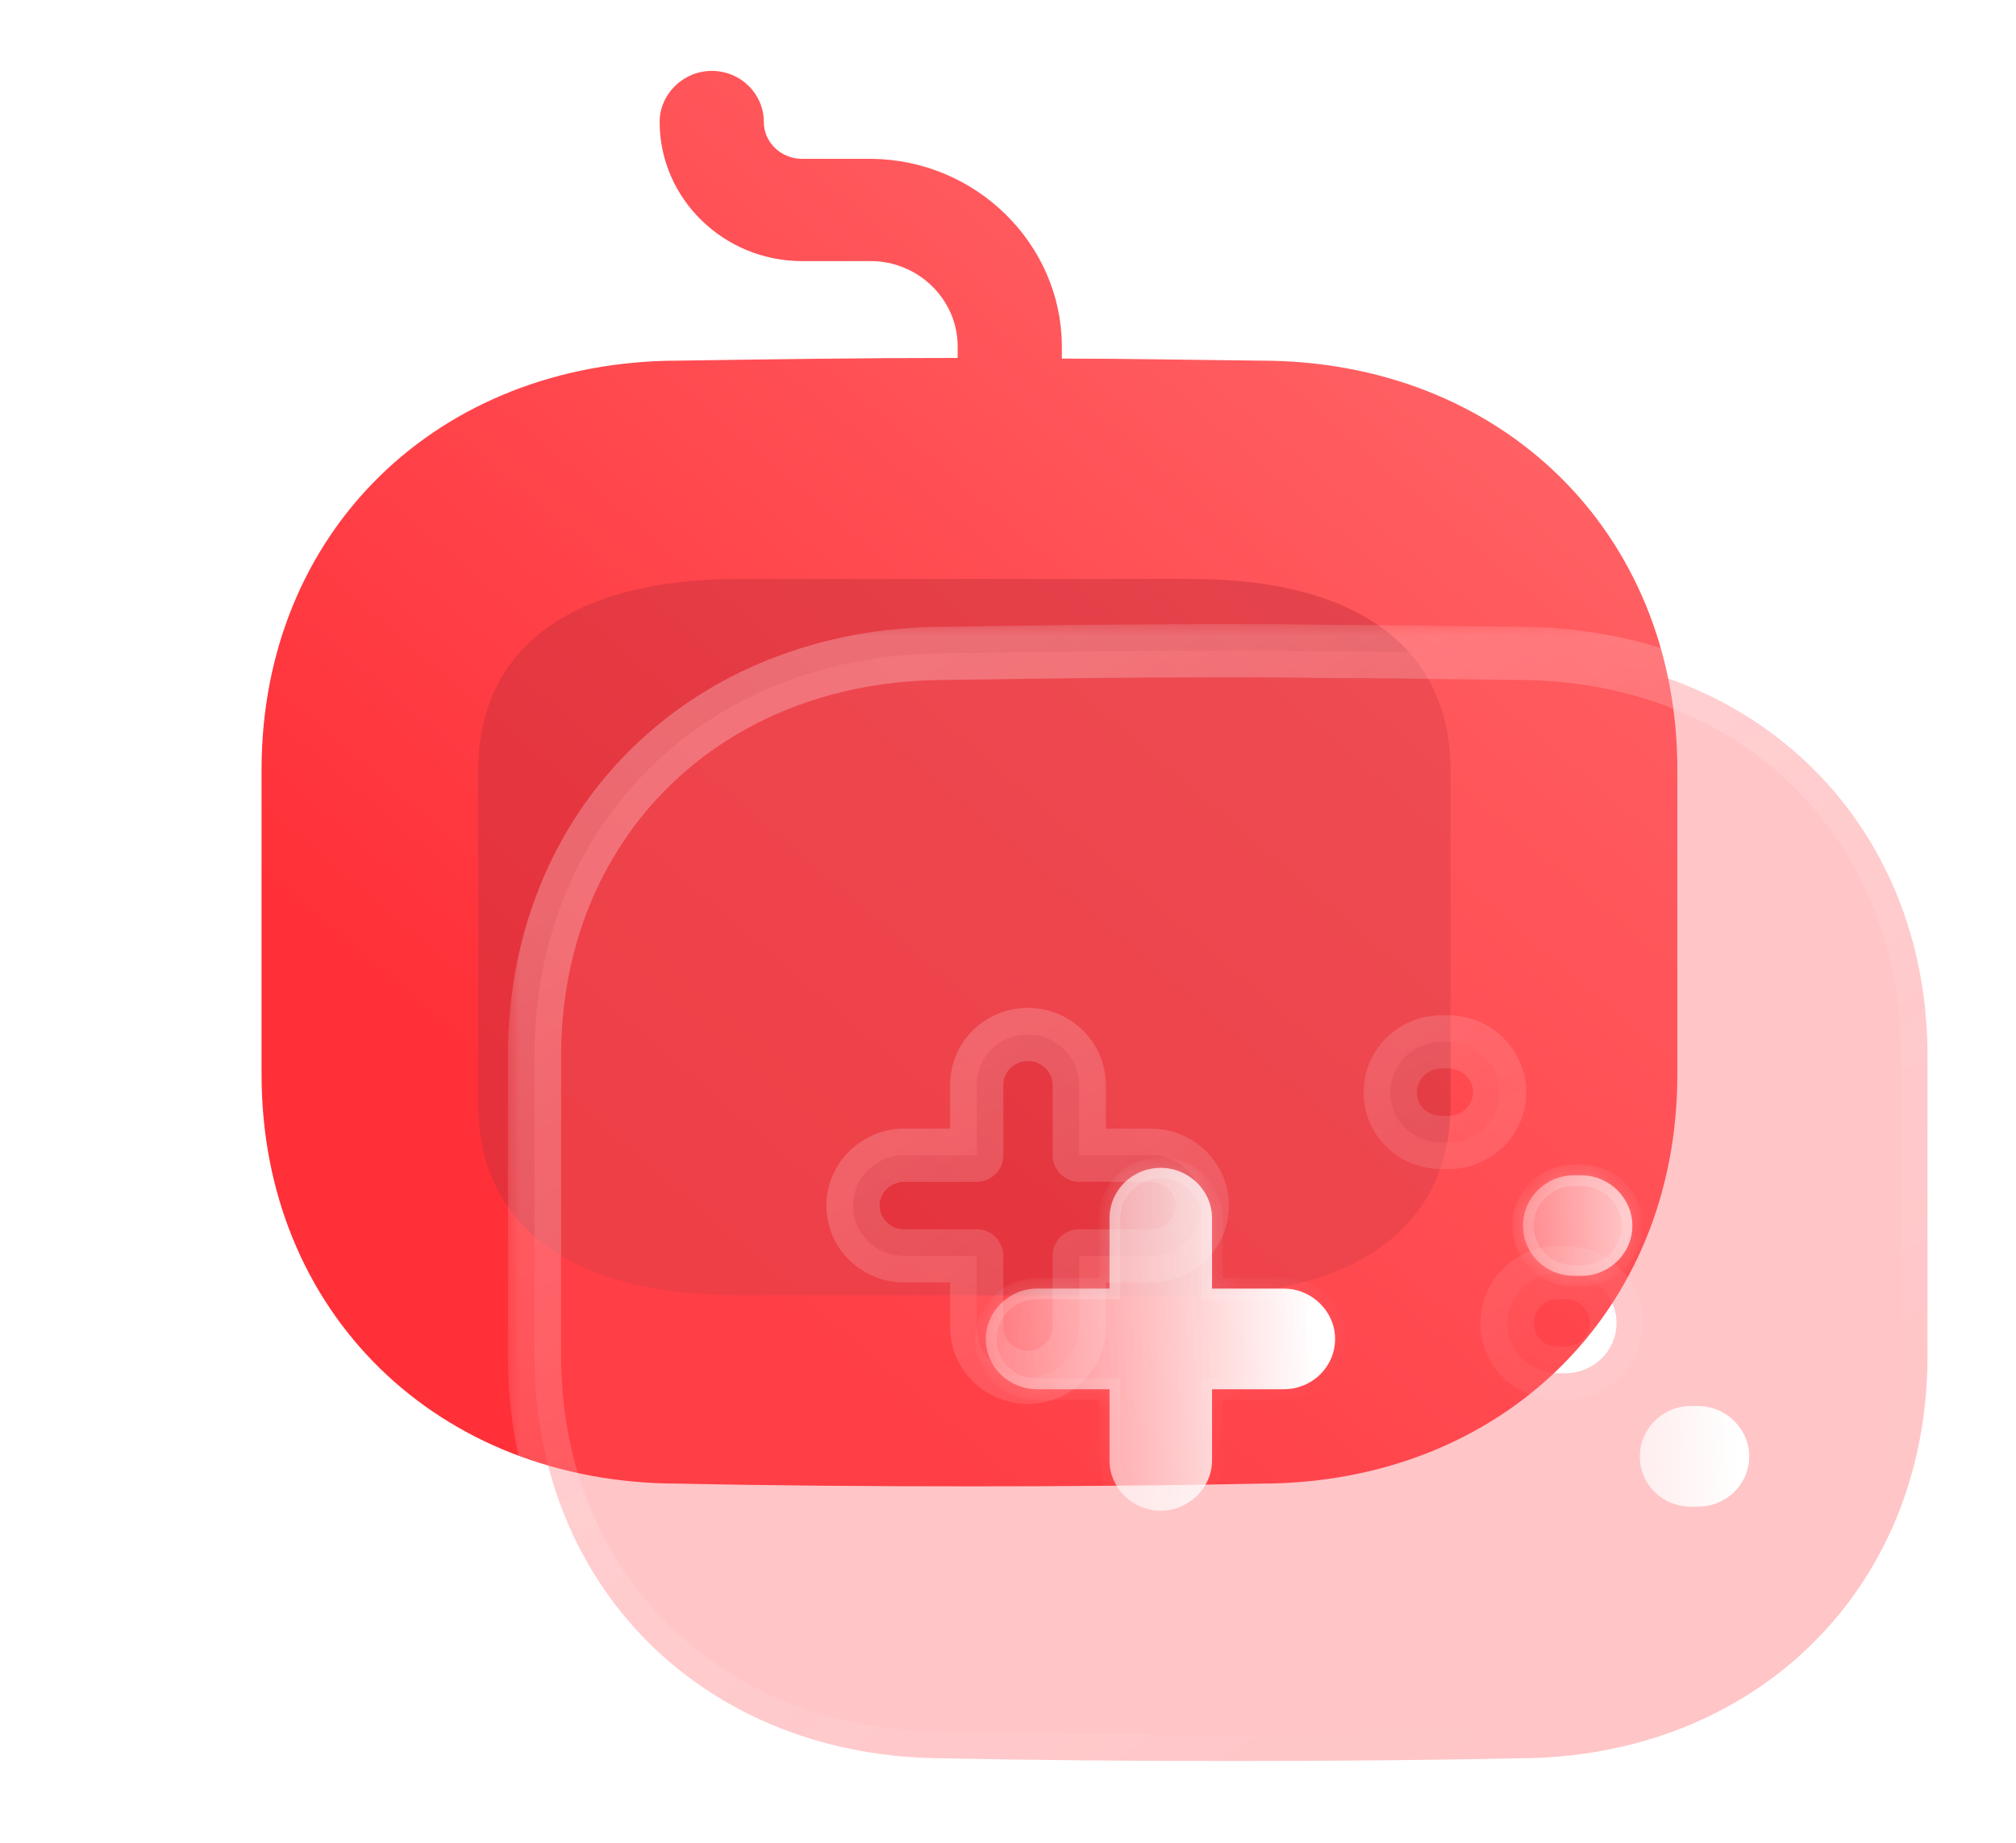 <svg width="70" height="64" viewBox="0 0 70 64" fill="none" xmlns="http://www.w3.org/2000/svg">
<g filter="url(#filter0_b_2698_11384)">
<path d="M43.769 12.525C41.453 12.502 39.161 12.454 36.87 12.454V12.005C36.846 8.453 33.879 5.54 30.236 5.516H27.849C27.125 5.516 26.522 4.948 26.522 4.238C26.522 3.267 25.726 2.462 24.713 2.462C23.724 2.462 22.904 3.267 22.904 4.238C22.904 6.89 25.123 9.068 27.849 9.068H30.236C31.877 9.068 33.252 10.394 33.252 12.028V12.431C29.971 12.431 26.739 12.478 23.579 12.525C15.185 12.525 9.082 18.493 9.082 26.733V37.318C9.082 45.559 15.185 51.526 23.555 51.526C26.908 51.597 30.309 51.621 33.686 51.621C37.063 51.621 40.416 51.597 43.769 51.526C52.139 51.526 58.241 45.559 58.241 37.318V26.733C58.241 18.493 52.139 12.525 43.769 12.525Z" fill="url(#paint0_linear_2698_11384)"/>
</g>
<g opacity="0.5" filter="url(#filter1_f_2698_11384)">
<path d="M41.378 20.108H25.608C19.861 20.108 16.605 22.508 16.605 26.742V38.351C16.605 42.585 19.861 44.984 25.608 44.984H41.378C47.124 44.984 50.365 42.585 50.365 38.351V26.742C50.365 22.508 47.124 20.108 41.378 20.108Z" fill="#CC313E"/>
</g>
<g filter="url(#filter2_b_2698_11384)">
<mask id="path-3-outside-1_2698_11384" maskUnits="userSpaceOnUse" x="17.559" y="21.599" width="51" height="41" fill="black">
<rect fill="white" x="17.559" y="21.599" width="51" height="41"/>
<path fill-rule="evenodd" clip-rule="evenodd" d="M50.395 22.664C51.158 22.674 51.921 22.685 52.688 22.692C60.924 22.692 66.928 28.564 66.928 36.672V47.087C66.928 55.195 60.924 61.066 52.688 61.066C49.389 61.136 46.09 61.16 42.767 61.16C39.444 61.16 36.098 61.136 32.799 61.066C24.563 61.066 18.559 55.195 18.559 47.087V36.672C18.559 28.564 24.563 22.692 32.823 22.692C35.932 22.646 39.112 22.599 42.34 22.599C43.527 22.599 44.713 22.599 45.9 22.622C47.396 22.622 48.892 22.643 50.395 22.664ZM39.966 43.616H37.474V46.086C37.474 47.041 36.667 47.833 35.694 47.833C34.697 47.833 33.914 47.041 33.914 46.086V43.616H31.398C30.425 43.616 29.618 42.847 29.618 41.868C29.618 40.913 30.425 40.121 31.398 40.121H33.914V37.675C33.914 36.719 34.697 35.927 35.694 35.927C36.667 35.927 37.474 36.719 37.474 37.675V40.121H39.966C40.939 40.121 41.746 40.913 41.746 41.868C41.746 42.847 40.939 43.616 39.966 43.616ZM50.054 39.679H50.291C51.264 39.679 52.072 38.91 52.072 37.932C52.072 36.977 51.264 36.184 50.291 36.184H50.054C49.057 36.184 48.274 36.977 48.274 37.932C48.274 38.91 49.057 39.679 50.054 39.679ZM54.112 47.694H54.349C55.322 47.694 56.129 46.925 56.129 45.946C56.129 44.991 55.322 44.199 54.349 44.199H54.112C53.115 44.199 52.332 44.991 52.332 45.946C52.332 46.925 53.115 47.694 54.112 47.694Z"/>
</mask>
<path fill-rule="evenodd" clip-rule="evenodd" d="M50.395 22.664C51.158 22.674 51.921 22.685 52.688 22.692C60.924 22.692 66.928 28.564 66.928 36.672V47.087C66.928 55.195 60.924 61.066 52.688 61.066C49.389 61.136 46.09 61.16 42.767 61.16C39.444 61.16 36.098 61.136 32.799 61.066C24.563 61.066 18.559 55.195 18.559 47.087V36.672C18.559 28.564 24.563 22.692 32.823 22.692C35.932 22.646 39.112 22.599 42.34 22.599C43.527 22.599 44.713 22.599 45.9 22.622C47.396 22.622 48.892 22.643 50.395 22.664ZM39.966 43.616H37.474V46.086C37.474 47.041 36.667 47.833 35.694 47.833C34.697 47.833 33.914 47.041 33.914 46.086V43.616H31.398C30.425 43.616 29.618 42.847 29.618 41.868C29.618 40.913 30.425 40.121 31.398 40.121H33.914V37.675C33.914 36.719 34.697 35.927 35.694 35.927C36.667 35.927 37.474 36.719 37.474 37.675V40.121H39.966C40.939 40.121 41.746 40.913 41.746 41.868C41.746 42.847 40.939 43.616 39.966 43.616ZM50.054 39.679H50.291C51.264 39.679 52.072 38.91 52.072 37.932C52.072 36.977 51.264 36.184 50.291 36.184H50.054C49.057 36.184 48.274 36.977 48.274 37.932C48.274 38.91 49.057 39.679 50.054 39.679ZM54.112 47.694H54.349C55.322 47.694 56.129 46.925 56.129 45.946C56.129 44.991 55.322 44.199 54.349 44.199H54.112C53.115 44.199 52.332 44.991 52.332 45.946C52.332 46.925 53.115 47.694 54.112 47.694Z" fill="#FF5B5E" fill-opacity="0.35"/>
<path d="M52.688 22.692L52.678 23.616H52.688V22.692ZM50.395 22.664L50.383 23.587L50.395 22.664ZM52.688 61.066V60.142C52.681 60.142 52.675 60.142 52.668 60.142L52.688 61.066ZM32.799 61.066L32.819 60.142C32.812 60.142 32.805 60.142 32.799 60.142V61.066ZM32.823 22.692V23.616L32.837 23.616L32.823 22.692ZM45.9 22.622L45.882 23.546C45.888 23.546 45.894 23.547 45.9 23.547V22.622ZM37.474 43.616V42.692C36.963 42.692 36.55 43.106 36.55 43.616H37.474ZM33.914 43.616H34.838C34.838 43.106 34.424 42.692 33.914 42.692V43.616ZM33.914 40.121V41.045C34.424 41.045 34.838 40.631 34.838 40.121H33.914ZM37.474 40.121H36.55C36.55 40.631 36.963 41.045 37.474 41.045V40.121ZM52.697 21.768C51.933 21.761 51.17 21.75 50.408 21.74L50.383 23.587C51.145 23.598 51.91 23.608 52.678 23.616L52.697 21.768ZM67.852 36.672C67.852 28.037 61.417 21.768 52.688 21.768V23.616C60.431 23.616 66.004 29.091 66.004 36.672H67.852ZM67.852 47.087V36.672H66.004V47.087H67.852ZM52.688 61.99C61.417 61.99 67.852 55.722 67.852 47.087H66.004C66.004 54.667 60.431 60.142 52.688 60.142V61.99ZM42.767 62.083C46.094 62.083 49.4 62.06 52.708 61.99L52.668 60.142C49.378 60.212 46.086 60.236 42.767 60.236V62.083ZM32.779 61.99C36.087 62.06 39.44 62.083 42.767 62.083V60.236C39.449 60.236 36.109 60.212 32.819 60.142L32.779 61.99ZM17.635 47.087C17.635 55.722 24.07 61.99 32.799 61.99V60.142C25.056 60.142 19.483 54.667 19.483 47.087H17.635ZM17.635 36.672V47.087H19.483V36.672H17.635ZM32.823 21.768C24.071 21.768 17.635 28.035 17.635 36.672H19.483C19.483 29.092 25.055 23.616 32.823 23.616V21.768ZM42.34 21.675C39.104 21.675 35.917 21.722 32.809 21.769L32.837 23.616C35.946 23.57 39.12 23.523 42.34 23.523V21.675ZM45.918 21.699C44.721 21.675 43.525 21.675 42.34 21.675V23.523C43.528 23.523 44.706 23.523 45.882 23.546L45.918 21.699ZM50.408 21.74C48.906 21.719 47.404 21.699 45.9 21.699V23.547C47.389 23.547 48.879 23.567 50.383 23.587L50.408 21.74ZM37.474 44.54H39.966V42.692H37.474V44.54ZM38.398 46.086V43.616H36.55V46.086H38.398ZM35.694 48.757C37.161 48.757 38.398 47.567 38.398 46.086H36.55C36.55 46.515 36.173 46.909 35.694 46.909V48.757ZM32.99 46.086C32.99 47.559 34.195 48.757 35.694 48.757V46.909C35.199 46.909 34.838 46.523 34.838 46.086H32.99ZM32.99 43.616V46.086H34.838V43.616H32.99ZM31.398 44.54H33.914V42.692H31.398V44.54ZM28.694 41.868C28.694 43.381 29.939 44.54 31.398 44.54V42.692C30.911 42.692 30.542 42.313 30.542 41.868H28.694ZM31.398 39.197C29.931 39.197 28.694 40.387 28.694 41.868H30.542C30.542 41.44 30.919 41.045 31.398 41.045V39.197ZM33.914 39.197H31.398V41.045H33.914V39.197ZM32.99 37.675V40.121H34.838V37.675H32.99ZM35.694 35.003C34.195 35.003 32.99 36.201 32.99 37.675H34.838C34.838 37.238 35.199 36.851 35.694 36.851V35.003ZM38.398 37.675C38.398 36.193 37.161 35.003 35.694 35.003V36.851C36.173 36.851 36.55 37.246 36.55 37.675H38.398ZM38.398 40.121V37.675H36.55V40.121H38.398ZM39.966 39.197H37.474V41.045H39.966V39.197ZM42.67 41.868C42.67 40.387 41.433 39.197 39.966 39.197V41.045C40.445 41.045 40.822 41.44 40.822 41.868H42.67ZM39.966 44.54C41.425 44.54 42.67 43.381 42.67 41.868H40.822C40.822 42.313 40.453 42.692 39.966 42.692V44.54ZM50.291 38.755H50.054V40.603H50.291V38.755ZM51.148 37.932C51.148 38.376 50.779 38.755 50.291 38.755V40.603C51.751 40.603 52.995 39.445 52.995 37.932H51.148ZM50.291 37.108C50.77 37.108 51.148 37.503 51.148 37.932H52.995C52.995 36.45 51.759 35.261 50.291 35.261V37.108ZM50.054 37.108H50.291V35.261H50.054V37.108ZM49.198 37.932C49.198 37.495 49.559 37.108 50.054 37.108V35.261C48.555 35.261 47.35 36.458 47.35 37.932H49.198ZM50.054 38.755C49.551 38.755 49.198 38.384 49.198 37.932H47.35C47.35 39.437 48.563 40.603 50.054 40.603V38.755ZM54.349 46.77H54.112V48.618H54.349V46.77ZM55.205 45.946C55.205 46.391 54.836 46.77 54.349 46.77V48.618C55.808 48.618 57.053 47.459 57.053 45.946H55.205ZM54.349 45.123C54.828 45.123 55.205 45.517 55.205 45.946H57.053C57.053 44.465 55.816 43.275 54.349 43.275V45.123ZM54.112 45.123H54.349V43.275H54.112V45.123ZM53.255 45.946C53.255 45.509 53.617 45.123 54.112 45.123V43.275C52.613 43.275 51.408 44.473 51.408 45.946H53.255ZM54.112 46.77C53.609 46.77 53.255 46.398 53.255 45.946H51.408C51.408 47.451 52.621 48.618 54.112 48.618V46.77Z" fill="url(#paint1_linear_2698_11384)" mask="url(#path-3-outside-1_2698_11384)"/>
</g>
<g filter="url(#filter3_bd_2698_11384)">
<mask id="path-5-inside-2_2698_11384" fill="white">
<path fill-rule="evenodd" clip-rule="evenodd" d="M50.042 39.691H50.279C51.252 39.691 52.059 38.923 52.059 37.944C52.059 36.989 51.252 36.197 50.279 36.197H50.042C49.045 36.197 48.262 36.989 48.262 37.944C48.262 38.923 49.045 39.691 50.042 39.691ZM54.099 47.707H54.337C55.31 47.707 56.117 46.938 56.117 45.96C56.117 45.004 55.31 44.212 54.337 44.212H54.099C53.102 44.212 52.319 45.004 52.319 45.96C52.319 46.938 53.102 47.707 54.099 47.707Z"/>
</mask>
<path fill-rule="evenodd" clip-rule="evenodd" d="M50.042 39.691H50.279C51.252 39.691 52.059 38.923 52.059 37.944C52.059 36.989 51.252 36.197 50.279 36.197H50.042C49.045 36.197 48.262 36.989 48.262 37.944C48.262 38.923 49.045 39.691 50.042 39.691ZM54.099 47.707H54.337C55.31 47.707 56.117 46.938 56.117 45.96C56.117 45.004 55.31 44.212 54.337 44.212H54.099C53.102 44.212 52.319 45.004 52.319 45.96C52.319 46.938 53.102 47.707 54.099 47.707Z" fill="url(#paint2_linear_2698_11384)"/>
<path d="M50.279 39.322H50.042V40.061H50.279V39.322ZM51.69 37.944C51.69 38.709 51.058 39.322 50.279 39.322V40.061C51.447 40.061 52.429 39.136 52.429 37.944H51.69ZM50.279 36.566C51.054 36.566 51.69 37.199 51.69 37.944H52.429C52.429 36.778 51.45 35.827 50.279 35.827V36.566ZM50.042 36.566H50.279V35.827H50.042V36.566ZM48.631 37.944C48.631 37.196 49.246 36.566 50.042 36.566V35.827C48.844 35.827 47.892 36.782 47.892 37.944H48.631ZM50.042 39.322C49.243 39.322 48.631 38.712 48.631 37.944H47.892C47.892 39.133 48.847 40.061 50.042 40.061V39.322ZM54.337 47.337H54.099V48.077H54.337V47.337ZM55.747 45.96C55.747 46.724 55.115 47.337 54.337 47.337V48.077C55.504 48.077 56.486 47.152 56.486 45.96H55.747ZM54.337 44.582C55.112 44.582 55.747 45.215 55.747 45.96H56.486C56.486 44.794 55.507 43.843 54.337 43.843V44.582ZM54.099 44.582H54.337V43.843H54.099V44.582ZM52.689 45.96C52.689 45.212 53.303 44.582 54.099 44.582V43.843C52.902 43.843 51.95 44.797 51.95 45.96H52.689ZM54.099 47.337C53.3 47.337 52.689 46.728 52.689 45.96H51.95C51.95 47.149 52.905 48.077 54.099 48.077V47.337Z" fill="url(#paint3_linear_2698_11384)" mask="url(#path-5-inside-2_2698_11384)"/>
</g>
<g filter="url(#filter4_bd_2698_11384)">
<mask id="path-7-inside-3_2698_11384" fill="white">
<path d="M39.957 43.629H37.465V46.098C37.465 47.053 36.658 47.846 35.685 47.846C34.688 47.846 33.905 47.053 33.905 46.098V43.629H31.389C30.416 43.629 29.609 42.86 29.609 41.881C29.609 40.926 30.416 40.134 31.389 40.134H33.905V37.687C33.905 36.732 34.688 35.94 35.685 35.94C36.658 35.94 37.465 36.732 37.465 37.687V40.134H39.957C40.93 40.134 41.737 40.926 41.737 41.881C41.737 42.86 40.93 43.629 39.957 43.629Z"/>
</mask>
<path d="M39.957 43.629H37.465V46.098C37.465 47.053 36.658 47.846 35.685 47.846C34.688 47.846 33.905 47.053 33.905 46.098V43.629H31.389C30.416 43.629 29.609 42.86 29.609 41.881C29.609 40.926 30.416 40.134 31.389 40.134H33.905V37.687C33.905 36.732 34.688 35.94 35.685 35.94C36.658 35.94 37.465 36.732 37.465 37.687V40.134H39.957C40.93 40.134 41.737 40.926 41.737 41.881C41.737 42.86 40.93 43.629 39.957 43.629Z" fill="url(#paint4_linear_2698_11384)"/>
<path d="M37.465 43.629V43.259H37.096V43.629H37.465ZM33.905 43.629H34.275V43.259H33.905V43.629ZM33.905 40.134V40.503H34.275V40.134H33.905ZM37.465 40.134H37.096V40.503H37.465V40.134ZM39.957 43.259H37.465V43.998H39.957V43.259ZM37.096 43.629V46.098H37.835V43.629H37.096ZM37.096 46.098C37.096 46.843 36.461 47.476 35.685 47.476V48.215C36.856 48.215 37.835 47.264 37.835 46.098H37.096ZM35.685 47.476C34.889 47.476 34.275 46.846 34.275 46.098H33.536C33.536 47.261 34.487 48.215 35.685 48.215V47.476ZM34.275 46.098V43.629H33.536V46.098H34.275ZM33.905 43.259H31.389V43.998H33.905V43.259ZM31.389 43.259C30.611 43.259 29.979 42.646 29.979 41.881H29.24C29.24 43.073 30.222 43.998 31.389 43.998V43.259ZM29.979 41.881C29.979 41.136 30.614 40.503 31.389 40.503V39.764C30.219 39.764 29.24 40.715 29.24 41.881H29.979ZM31.389 40.503H33.905V39.764H31.389V40.503ZM34.275 40.134V37.687H33.536V40.134H34.275ZM34.275 37.687C34.275 36.939 34.889 36.309 35.685 36.309V35.57C34.487 35.57 33.536 36.525 33.536 37.687H34.275ZM35.685 36.309C36.461 36.309 37.096 36.943 37.096 37.687H37.835C37.835 36.522 36.856 35.57 35.685 35.57V36.309ZM37.096 37.687V40.134H37.835V37.687H37.096ZM37.465 40.503H39.957V39.764H37.465V40.503ZM39.957 40.503C40.733 40.503 41.368 41.136 41.368 41.881H42.107C42.107 40.715 41.128 39.764 39.957 39.764V40.503ZM41.368 41.881C41.368 42.646 40.736 43.259 39.957 43.259V43.998C41.125 43.998 42.107 43.073 42.107 41.881H41.368Z" fill="url(#paint5_linear_2698_11384)" mask="url(#path-7-inside-3_2698_11384)"/>
</g>
<defs>
<filter id="filter0_b_2698_11384" x="-2.929" y="-9.55" width="73.183" height="73.182" filterUnits="userSpaceOnUse" color-interpolation-filters="sRGB">
<feFlood flood-opacity="0" result="BackgroundImageFix"/>
<feGaussianBlur in="BackgroundImageFix" stdDeviation="6.006"/>
<feComposite in2="SourceAlpha" operator="in" result="effect1_backgroundBlur_2698_11384"/>
<feBlend mode="normal" in="SourceGraphic" in2="effect1_backgroundBlur_2698_11384" result="shape"/>
</filter>
<filter id="filter1_f_2698_11384" x="0.898" y="4.401" width="65.176" height="56.291" filterUnits="userSpaceOnUse" color-interpolation-filters="sRGB">
<feFlood flood-opacity="0" result="BackgroundImageFix"/>
<feBlend mode="normal" in="SourceGraphic" in2="BackgroundImageFix" result="shape"/>
<feGaussianBlur stdDeviation="7.854" result="effect1_foregroundBlur_2698_11384"/>
</filter>
<filter id="filter2_b_2698_11384" x="-4.542" y="-0.5" width="94.569" height="84.758" filterUnits="userSpaceOnUse" color-interpolation-filters="sRGB">
<feFlood flood-opacity="0" result="BackgroundImageFix"/>
<feGaussianBlur in="BackgroundImageFix" stdDeviation="11.088"/>
<feComposite in2="SourceAlpha" operator="in" result="effect1_backgroundBlur_2698_11384"/>
<feBlend mode="normal" in="SourceGraphic" in2="effect1_backgroundBlur_2698_11384" result="shape"/>
</filter>
<filter id="filter3_bd_2698_11384" x="34.402" y="22.337" width="35.574" height="39.229" filterUnits="userSpaceOnUse" color-interpolation-filters="sRGB">
<feFlood flood-opacity="0" result="BackgroundImageFix"/>
<feGaussianBlur in="BackgroundImageFix" stdDeviation="6.93"/>
<feComposite in2="SourceAlpha" operator="in" result="effect1_backgroundBlur_2698_11384"/>
<feColorMatrix in="SourceAlpha" type="matrix" values="0 0 0 0 0 0 0 0 0 0 0 0 0 0 0 0 0 0 127 0" result="hardAlpha"/>
<feOffset dx="4.62" dy="4.62"/>
<feGaussianBlur stdDeviation="4.62"/>
<feColorMatrix type="matrix" values="0 0 0 0 1 0 0 0 0 0.322 0 0 0 0 0.549 0 0 0 0.5 0"/>
<feBlend mode="normal" in2="effect1_backgroundBlur_2698_11384" result="effect2_dropShadow_2698_11384"/>
<feBlend mode="normal" in="SourceGraphic" in2="effect2_dropShadow_2698_11384" result="shape"/>
</filter>
<filter id="filter4_bd_2698_11384" x="15.75" y="22.08" width="39.848" height="39.625" filterUnits="userSpaceOnUse" color-interpolation-filters="sRGB">
<feFlood flood-opacity="0" result="BackgroundImageFix"/>
<feGaussianBlur in="BackgroundImageFix" stdDeviation="6.93"/>
<feComposite in2="SourceAlpha" operator="in" result="effect1_backgroundBlur_2698_11384"/>
<feColorMatrix in="SourceAlpha" type="matrix" values="0 0 0 0 0 0 0 0 0 0 0 0 0 0 0 0 0 0 127 0" result="hardAlpha"/>
<feOffset dx="4.62" dy="4.62"/>
<feGaussianBlur stdDeviation="4.62"/>
<feColorMatrix type="matrix" values="0 0 0 0 1 0 0 0 0 0.322 0 0 0 0 0.549 0 0 0 0.5 0"/>
<feBlend mode="normal" in2="effect1_backgroundBlur_2698_11384" result="effect2_dropShadow_2698_11384"/>
<feBlend mode="normal" in="SourceGraphic" in2="effect2_dropShadow_2698_11384" result="shape"/>
</filter>
<linearGradient id="paint0_linear_2698_11384" x1="58.241" y1="2.462" x2="23.579" y2="43" gradientUnits="userSpaceOnUse">
<stop stop-color="#FF7072"/>
<stop offset="1" stop-color="#FF3038"/>
</linearGradient>
<linearGradient id="paint1_linear_2698_11384" x1="26.258" y1="27.092" x2="49.161" y2="62.674" gradientUnits="userSpaceOnUse">
<stop stop-color="white" stop-opacity="0.25"/>
<stop offset="1" stop-color="white" stop-opacity="0"/>
</linearGradient>
<linearGradient id="paint2_linear_2698_11384" x1="55.56" y1="38.275" x2="46.805" y2="38.47" gradientUnits="userSpaceOnUse">
<stop stop-color="white"/>
<stop offset="1" stop-color="white" stop-opacity="0.2"/>
</linearGradient>
<linearGradient id="paint3_linear_2698_11384" x1="49.512" y1="37.538" x2="56.918" y2="43.797" gradientUnits="userSpaceOnUse">
<stop stop-color="white" stop-opacity="0.25"/>
<stop offset="1" stop-color="white" stop-opacity="0"/>
</linearGradient>
<linearGradient id="paint4_linear_2698_11384" x1="40.877" y1="38.09" x2="27.369" y2="38.538" gradientUnits="userSpaceOnUse">
<stop stop-color="white"/>
<stop offset="1" stop-color="white" stop-opacity="0.2"/>
</linearGradient>
<linearGradient id="paint5_linear_2698_11384" x1="31.54" y1="37.327" x2="39.104" y2="46.87" gradientUnits="userSpaceOnUse">
<stop stop-color="white" stop-opacity="0.25"/>
<stop offset="1" stop-color="white" stop-opacity="0"/>
</linearGradient>
</defs>
</svg>

